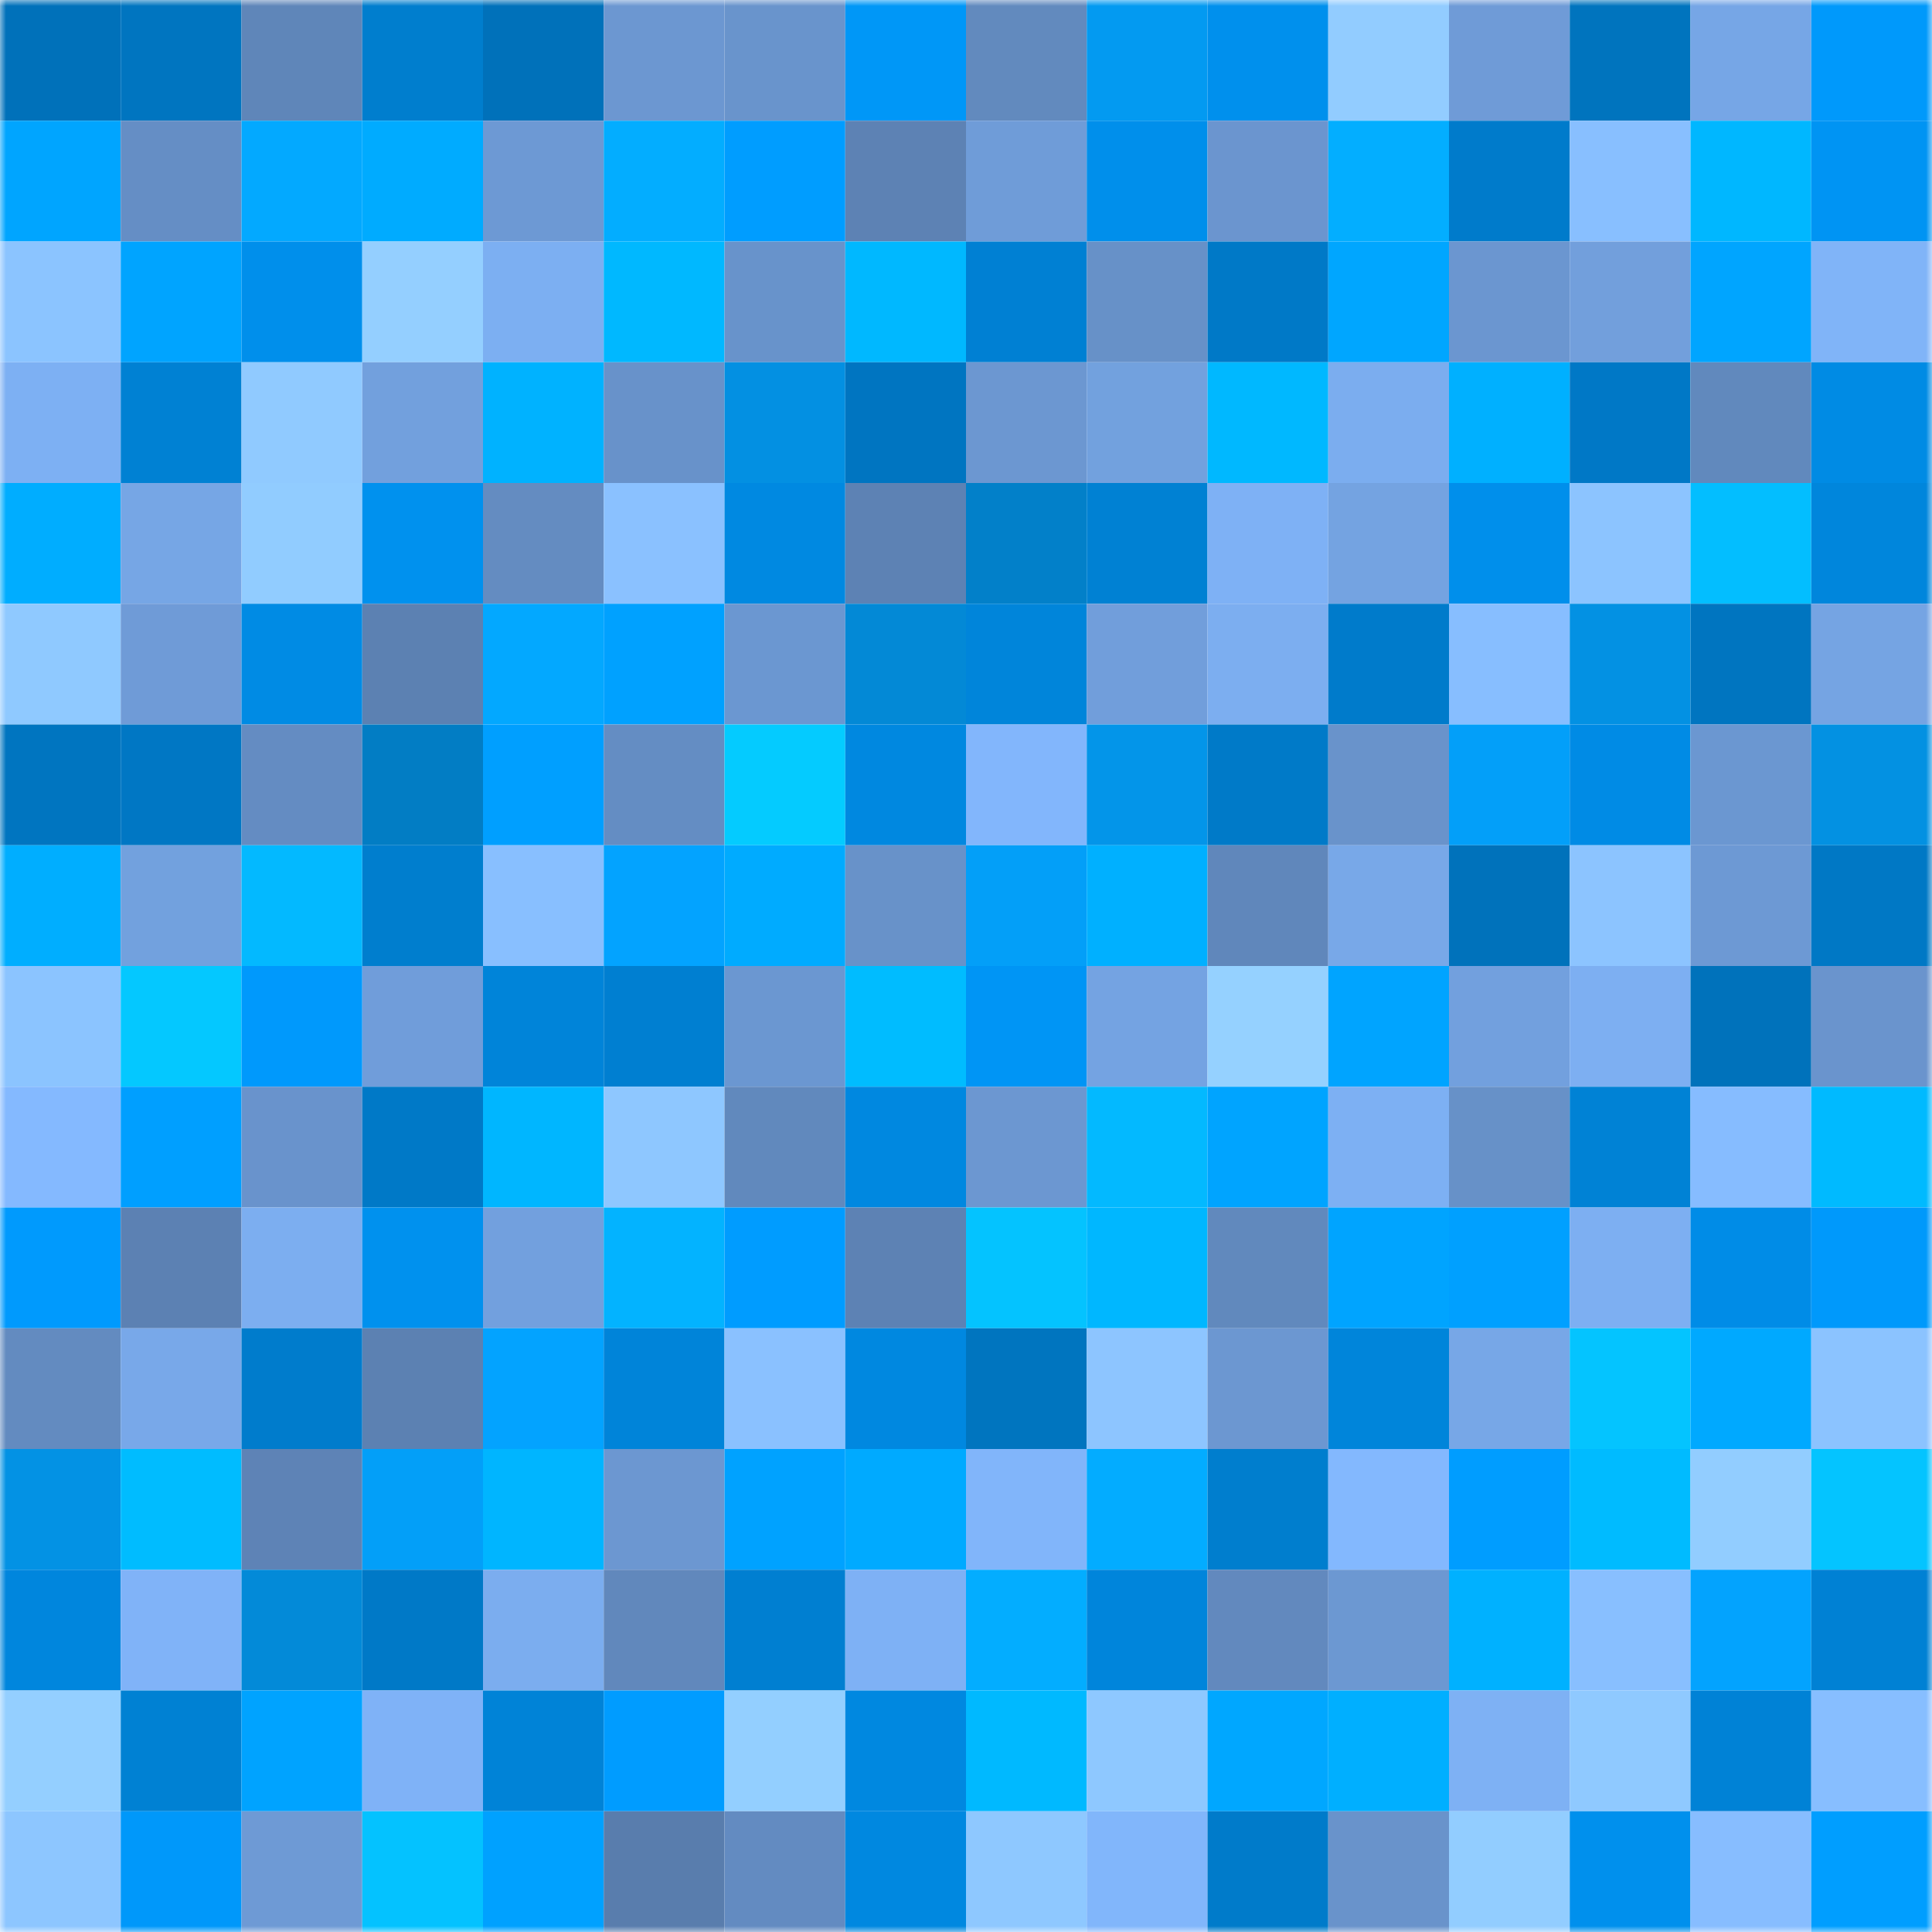 <svg viewBox="0 0 160 160" fill="none" role="img" xmlns="http://www.w3.org/2000/svg" width="240" height="240" name="ens%2Crailgundao.eth"><mask id="1368734735" mask-type="alpha" maskUnits="userSpaceOnUse" x="0" y="0" width="160" height="160"><rect width="160" height="160" fill="#FFFFFF"></rect></mask><g mask="url(#1368734735)"><rect x="0" y="0" width="10" height="10" fill="#0071ba"></rect><rect x="10" y="0" width="10" height="10" fill="#0075c0"></rect><rect x="20" y="0" width="10" height="10" fill="#5f86b9"></rect><rect x="30" y="0" width="10" height="10" fill="#007ece"></rect><rect x="40" y="0" width="10" height="10" fill="#0071ba"></rect><rect x="50" y="0" width="10" height="10" fill="#6c97d1"></rect><rect x="60" y="0" width="10" height="10" fill="#6994cc"></rect><rect x="70" y="0" width="10" height="10" fill="#0097f7"></rect><rect x="80" y="0" width="10" height="10" fill="#628abe"></rect><rect x="90" y="0" width="10" height="10" fill="#039af1"></rect><rect x="100" y="0" width="10" height="10" fill="#0090ed"></rect><rect x="110" y="0" width="10" height="10" fill="#92ccff"></rect><rect x="120" y="0" width="10" height="10" fill="#6f9bd7"></rect><rect x="130" y="0" width="10" height="10" fill="#0074be"></rect><rect x="140" y="0" width="10" height="10" fill="#76a6e6"></rect><rect x="150" y="0" width="10" height="10" fill="#0099fb"></rect><rect x="0" y="10" width="10" height="10" fill="#00a5ff"></rect><rect x="10" y="10" width="10" height="10" fill="#658ec5"></rect><rect x="20" y="10" width="10" height="10" fill="#03a9ff"></rect><rect x="30" y="10" width="10" height="10" fill="#00abff"></rect><rect x="40" y="10" width="10" height="10" fill="#6d99d4"></rect><rect x="50" y="10" width="10" height="10" fill="#03adff"></rect><rect x="60" y="10" width="10" height="10" fill="#009dff"></rect><rect x="70" y="10" width="10" height="10" fill="#5d82b4"></rect><rect x="80" y="10" width="10" height="10" fill="#6f9cd8"></rect><rect x="90" y="10" width="10" height="10" fill="#008feb"></rect><rect x="100" y="10" width="10" height="10" fill="#6b95cf"></rect><rect x="110" y="10" width="10" height="10" fill="#03aeff"></rect><rect x="120" y="10" width="10" height="10" fill="#007bcb"></rect><rect x="130" y="10" width="10" height="10" fill="#88bfff"></rect><rect x="140" y="10" width="10" height="10" fill="#00b7ff"></rect><rect x="150" y="10" width="10" height="10" fill="#0094f3"></rect><rect x="0" y="20" width="10" height="10" fill="#8bc4ff"></rect><rect x="10" y="20" width="10" height="10" fill="#00a4ff"></rect><rect x="20" y="20" width="10" height="10" fill="#008feb"></rect><rect x="30" y="20" width="10" height="10" fill="#94cfff"></rect><rect x="40" y="20" width="10" height="10" fill="#7caff2"></rect><rect x="50" y="20" width="10" height="10" fill="#00b8ff"></rect><rect x="60" y="20" width="10" height="10" fill="#6893cb"></rect><rect x="70" y="20" width="10" height="10" fill="#00b8ff"></rect><rect x="80" y="20" width="10" height="10" fill="#0080d3"></rect><rect x="90" y="20" width="10" height="10" fill="#6791c8"></rect><rect x="100" y="20" width="10" height="10" fill="#0079c7"></rect><rect x="110" y="20" width="10" height="10" fill="#00a6ff"></rect><rect x="120" y="20" width="10" height="10" fill="#6b96d0"></rect><rect x="130" y="20" width="10" height="10" fill="#729fdc"></rect><rect x="140" y="20" width="10" height="10" fill="#00a5ff"></rect><rect x="150" y="20" width="10" height="10" fill="#80b4f8"></rect><rect x="0" y="30" width="10" height="10" fill="#7db0f3"></rect><rect x="10" y="30" width="10" height="10" fill="#0081d3"></rect><rect x="20" y="30" width="10" height="10" fill="#90caff"></rect><rect x="30" y="30" width="10" height="10" fill="#72a0dd"></rect><rect x="40" y="30" width="10" height="10" fill="#00b2ff"></rect><rect x="50" y="30" width="10" height="10" fill="#6892ca"></rect><rect x="60" y="30" width="10" height="10" fill="#0390e2"></rect><rect x="70" y="30" width="10" height="10" fill="#0075c1"></rect><rect x="80" y="30" width="10" height="10" fill="#6c97d1"></rect><rect x="90" y="30" width="10" height="10" fill="#72a1de"></rect><rect x="100" y="30" width="10" height="10" fill="#00b8ff"></rect><rect x="110" y="30" width="10" height="10" fill="#7badef"></rect><rect x="120" y="30" width="10" height="10" fill="#00b0ff"></rect><rect x="130" y="30" width="10" height="10" fill="#0078c6"></rect><rect x="140" y="30" width="10" height="10" fill="#6189bd"></rect><rect x="150" y="30" width="10" height="10" fill="#008be4"></rect><rect x="0" y="40" width="10" height="10" fill="#00adff"></rect><rect x="10" y="40" width="10" height="10" fill="#76a6e5"></rect><rect x="20" y="40" width="10" height="10" fill="#91ccff"></rect><rect x="30" y="40" width="10" height="10" fill="#0091ee"></rect><rect x="40" y="40" width="10" height="10" fill="#648cc1"></rect><rect x="50" y="40" width="10" height="10" fill="#8ac1ff"></rect><rect x="60" y="40" width="10" height="10" fill="#0089e1"></rect><rect x="70" y="40" width="10" height="10" fill="#5d82b4"></rect><rect x="80" y="40" width="10" height="10" fill="#0280c9"></rect><rect x="90" y="40" width="10" height="10" fill="#0081d3"></rect><rect x="100" y="40" width="10" height="10" fill="#7eb1f5"></rect><rect x="110" y="40" width="10" height="10" fill="#74a3e1"></rect><rect x="120" y="40" width="10" height="10" fill="#008feb"></rect><rect x="130" y="40" width="10" height="10" fill="#8cc4ff"></rect><rect x="140" y="40" width="10" height="10" fill="#03beff"></rect><rect x="150" y="40" width="10" height="10" fill="#0086dc"></rect><rect x="0" y="50" width="10" height="10" fill="#8fc9ff"></rect><rect x="10" y="50" width="10" height="10" fill="#6f9bd7"></rect><rect x="20" y="50" width="10" height="10" fill="#008be4"></rect><rect x="30" y="50" width="10" height="10" fill="#5c81b2"></rect><rect x="40" y="50" width="10" height="10" fill="#03a8ff"></rect><rect x="50" y="50" width="10" height="10" fill="#00a1ff"></rect><rect x="60" y="50" width="10" height="10" fill="#6b97d1"></rect><rect x="70" y="50" width="10" height="10" fill="#0389d6"></rect><rect x="80" y="50" width="10" height="10" fill="#0085da"></rect><rect x="90" y="50" width="10" height="10" fill="#719edb"></rect><rect x="100" y="50" width="10" height="10" fill="#7caef0"></rect><rect x="110" y="50" width="10" height="10" fill="#007bcb"></rect><rect x="120" y="50" width="10" height="10" fill="#87beff"></rect><rect x="130" y="50" width="10" height="10" fill="#0391e3"></rect><rect x="140" y="50" width="10" height="10" fill="#0075c0"></rect><rect x="150" y="50" width="10" height="10" fill="#75a4e3"></rect><rect x="0" y="60" width="10" height="10" fill="#0075c0"></rect><rect x="10" y="60" width="10" height="10" fill="#0077c4"></rect><rect x="20" y="60" width="10" height="10" fill="#648cc2"></rect><rect x="30" y="60" width="10" height="10" fill="#027dc4"></rect><rect x="40" y="60" width="10" height="10" fill="#009fff"></rect><rect x="50" y="60" width="10" height="10" fill="#648dc3"></rect><rect x="60" y="60" width="10" height="10" fill="#04cbff"></rect><rect x="70" y="60" width="10" height="10" fill="#0088e0"></rect><rect x="80" y="60" width="10" height="10" fill="#82b6fc"></rect><rect x="90" y="60" width="10" height="10" fill="#0395e9"></rect><rect x="100" y="60" width="10" height="10" fill="#007ac8"></rect><rect x="110" y="60" width="10" height="10" fill="#6993cb"></rect><rect x="120" y="60" width="10" height="10" fill="#039ff9"></rect><rect x="130" y="60" width="10" height="10" fill="#008be5"></rect><rect x="140" y="60" width="10" height="10" fill="#6b97d1"></rect><rect x="150" y="60" width="10" height="10" fill="#0391e2"></rect><rect x="0" y="70" width="10" height="10" fill="#00aeff"></rect><rect x="10" y="70" width="10" height="10" fill="#72a1de"></rect><rect x="20" y="70" width="10" height="10" fill="#03b9ff"></rect><rect x="30" y="70" width="10" height="10" fill="#007ece"></rect><rect x="40" y="70" width="10" height="10" fill="#88bfff"></rect><rect x="50" y="70" width="10" height="10" fill="#03a3ff"></rect><rect x="60" y="70" width="10" height="10" fill="#00abff"></rect><rect x="70" y="70" width="10" height="10" fill="#6892c9"></rect><rect x="80" y="70" width="10" height="10" fill="#039ff8"></rect><rect x="90" y="70" width="10" height="10" fill="#00b0ff"></rect><rect x="100" y="70" width="10" height="10" fill="#6087bb"></rect><rect x="110" y="70" width="10" height="10" fill="#78a8e8"></rect><rect x="120" y="70" width="10" height="10" fill="#0072bb"></rect><rect x="130" y="70" width="10" height="10" fill="#8cc4ff"></rect><rect x="140" y="70" width="10" height="10" fill="#6d99d4"></rect><rect x="150" y="70" width="10" height="10" fill="#0078c5"></rect><rect x="0" y="80" width="10" height="10" fill="#8bc4ff"></rect><rect x="10" y="80" width="10" height="10" fill="#04c8ff"></rect><rect x="20" y="80" width="10" height="10" fill="#0099fc"></rect><rect x="30" y="80" width="10" height="10" fill="#709dda"></rect><rect x="40" y="80" width="10" height="10" fill="#0084d9"></rect><rect x="50" y="80" width="10" height="10" fill="#007fd1"></rect><rect x="60" y="80" width="10" height="10" fill="#6b97d1"></rect><rect x="70" y="80" width="10" height="10" fill="#00bcff"></rect><rect x="80" y="80" width="10" height="10" fill="#0095f5"></rect><rect x="90" y="80" width="10" height="10" fill="#74a3e2"></rect><rect x="100" y="80" width="10" height="10" fill="#95d1ff"></rect><rect x="110" y="80" width="10" height="10" fill="#00a4ff"></rect><rect x="120" y="80" width="10" height="10" fill="#72a0de"></rect><rect x="130" y="80" width="10" height="10" fill="#7daff2"></rect><rect x="140" y="80" width="10" height="10" fill="#0072bb"></rect><rect x="150" y="80" width="10" height="10" fill="#6a94cd"></rect><rect x="0" y="90" width="10" height="10" fill="#84b9ff"></rect><rect x="10" y="90" width="10" height="10" fill="#009fff"></rect><rect x="20" y="90" width="10" height="10" fill="#6993cc"></rect><rect x="30" y="90" width="10" height="10" fill="#0079c7"></rect><rect x="40" y="90" width="10" height="10" fill="#00b6ff"></rect><rect x="50" y="90" width="10" height="10" fill="#8ec7ff"></rect><rect x="60" y="90" width="10" height="10" fill="#6189bd"></rect><rect x="70" y="90" width="10" height="10" fill="#0088e0"></rect><rect x="80" y="90" width="10" height="10" fill="#6c97d1"></rect><rect x="90" y="90" width="10" height="10" fill="#03b9ff"></rect><rect x="100" y="90" width="10" height="10" fill="#00a4ff"></rect><rect x="110" y="90" width="10" height="10" fill="#7db0f3"></rect><rect x="120" y="90" width="10" height="10" fill="#6791c8"></rect><rect x="130" y="90" width="10" height="10" fill="#0082d5"></rect><rect x="140" y="90" width="10" height="10" fill="#86bcff"></rect><rect x="150" y="90" width="10" height="10" fill="#00baff"></rect><rect x="0" y="100" width="10" height="10" fill="#009afd"></rect><rect x="10" y="100" width="10" height="10" fill="#5c81b3"></rect><rect x="20" y="100" width="10" height="10" fill="#7caef0"></rect><rect x="30" y="100" width="10" height="10" fill="#0091ee"></rect><rect x="40" y="100" width="10" height="10" fill="#72a0de"></rect><rect x="50" y="100" width="10" height="10" fill="#03b3ff"></rect><rect x="60" y="100" width="10" height="10" fill="#009cff"></rect><rect x="70" y="100" width="10" height="10" fill="#5d82b4"></rect><rect x="80" y="100" width="10" height="10" fill="#04c3ff"></rect><rect x="90" y="100" width="10" height="10" fill="#00b7ff"></rect><rect x="100" y="100" width="10" height="10" fill="#6189bd"></rect><rect x="110" y="100" width="10" height="10" fill="#00a4ff"></rect><rect x="120" y="100" width="10" height="10" fill="#00a0ff"></rect><rect x="130" y="100" width="10" height="10" fill="#7daff2"></rect><rect x="140" y="100" width="10" height="10" fill="#008ce7"></rect><rect x="150" y="100" width="10" height="10" fill="#0099fb"></rect><rect x="0" y="110" width="10" height="10" fill="#638bc0"></rect><rect x="10" y="110" width="10" height="10" fill="#78a8e9"></rect><rect x="20" y="110" width="10" height="10" fill="#007ccc"></rect><rect x="30" y="110" width="10" height="10" fill="#5c81b2"></rect><rect x="40" y="110" width="10" height="10" fill="#03a3ff"></rect><rect x="50" y="110" width="10" height="10" fill="#0084d9"></rect><rect x="60" y="110" width="10" height="10" fill="#8ac1ff"></rect><rect x="70" y="110" width="10" height="10" fill="#0088e0"></rect><rect x="80" y="110" width="10" height="10" fill="#0075bf"></rect><rect x="90" y="110" width="10" height="10" fill="#8dc5ff"></rect><rect x="100" y="110" width="10" height="10" fill="#6c97d1"></rect><rect x="110" y="110" width="10" height="10" fill="#0085da"></rect><rect x="120" y="110" width="10" height="10" fill="#77a7e7"></rect><rect x="130" y="110" width="10" height="10" fill="#04c4ff"></rect><rect x="140" y="110" width="10" height="10" fill="#00a9ff"></rect><rect x="150" y="110" width="10" height="10" fill="#8bc3ff"></rect><rect x="0" y="120" width="10" height="10" fill="#0392e4"></rect><rect x="10" y="120" width="10" height="10" fill="#00bcff"></rect><rect x="20" y="120" width="10" height="10" fill="#5e83b6"></rect><rect x="30" y="120" width="10" height="10" fill="#039ff8"></rect><rect x="40" y="120" width="10" height="10" fill="#00b5ff"></rect><rect x="50" y="120" width="10" height="10" fill="#6c97d1"></rect><rect x="60" y="120" width="10" height="10" fill="#00a2ff"></rect><rect x="70" y="120" width="10" height="10" fill="#00aaff"></rect><rect x="80" y="120" width="10" height="10" fill="#81b5fa"></rect><rect x="90" y="120" width="10" height="10" fill="#03acff"></rect><rect x="100" y="120" width="10" height="10" fill="#007ece"></rect><rect x="110" y="120" width="10" height="10" fill="#83b8fe"></rect><rect x="120" y="120" width="10" height="10" fill="#009dff"></rect><rect x="130" y="120" width="10" height="10" fill="#00bbff"></rect><rect x="140" y="120" width="10" height="10" fill="#92cdff"></rect><rect x="150" y="120" width="10" height="10" fill="#04c4ff"></rect><rect x="0" y="130" width="10" height="10" fill="#0086dd"></rect><rect x="10" y="130" width="10" height="10" fill="#80b3f8"></rect><rect x="20" y="130" width="10" height="10" fill="#038ad8"></rect><rect x="30" y="130" width="10" height="10" fill="#0079c7"></rect><rect x="40" y="130" width="10" height="10" fill="#7badef"></rect><rect x="50" y="130" width="10" height="10" fill="#6188bc"></rect><rect x="60" y="130" width="10" height="10" fill="#007fd1"></rect><rect x="70" y="130" width="10" height="10" fill="#7eb1f5"></rect><rect x="80" y="130" width="10" height="10" fill="#03adff"></rect><rect x="90" y="130" width="10" height="10" fill="#0085db"></rect><rect x="100" y="130" width="10" height="10" fill="#6289be"></rect><rect x="110" y="130" width="10" height="10" fill="#6c98d2"></rect><rect x="120" y="130" width="10" height="10" fill="#00b1ff"></rect><rect x="130" y="130" width="10" height="10" fill="#88bfff"></rect><rect x="140" y="130" width="10" height="10" fill="#03a3fe"></rect><rect x="150" y="130" width="10" height="10" fill="#0081d4"></rect><rect x="0" y="140" width="10" height="10" fill="#94cfff"></rect><rect x="10" y="140" width="10" height="10" fill="#0081d3"></rect><rect x="20" y="140" width="10" height="10" fill="#00a3ff"></rect><rect x="30" y="140" width="10" height="10" fill="#7fb2f7"></rect><rect x="40" y="140" width="10" height="10" fill="#0083d7"></rect><rect x="50" y="140" width="10" height="10" fill="#009cff"></rect><rect x="60" y="140" width="10" height="10" fill="#93cfff"></rect><rect x="70" y="140" width="10" height="10" fill="#0088e0"></rect><rect x="80" y="140" width="10" height="10" fill="#00b9ff"></rect><rect x="90" y="140" width="10" height="10" fill="#8ec8ff"></rect><rect x="100" y="140" width="10" height="10" fill="#00a7ff"></rect><rect x="110" y="140" width="10" height="10" fill="#00afff"></rect><rect x="120" y="140" width="10" height="10" fill="#7eb1f4"></rect><rect x="130" y="140" width="10" height="10" fill="#8fc9ff"></rect><rect x="140" y="140" width="10" height="10" fill="#0082d6"></rect><rect x="150" y="140" width="10" height="10" fill="#87beff"></rect><rect x="0" y="150" width="10" height="10" fill="#8dc6ff"></rect><rect x="10" y="150" width="10" height="10" fill="#0098fa"></rect><rect x="20" y="150" width="10" height="10" fill="#6e9ad5"></rect><rect x="30" y="150" width="10" height="10" fill="#04c2ff"></rect><rect x="40" y="150" width="10" height="10" fill="#00a1ff"></rect><rect x="50" y="150" width="10" height="10" fill="#597dad"></rect><rect x="60" y="150" width="10" height="10" fill="#638bc1"></rect><rect x="70" y="150" width="10" height="10" fill="#0088e0"></rect><rect x="80" y="150" width="10" height="10" fill="#8ec8ff"></rect><rect x="90" y="150" width="10" height="10" fill="#81b6fb"></rect><rect x="100" y="150" width="10" height="10" fill="#007bca"></rect><rect x="110" y="150" width="10" height="10" fill="#6993cb"></rect><rect x="120" y="150" width="10" height="10" fill="#92cdff"></rect><rect x="130" y="150" width="10" height="10" fill="#0090ed"></rect><rect x="140" y="150" width="10" height="10" fill="#87bdff"></rect><rect x="150" y="150" width="10" height="10" fill="#009eff"></rect></g></svg>